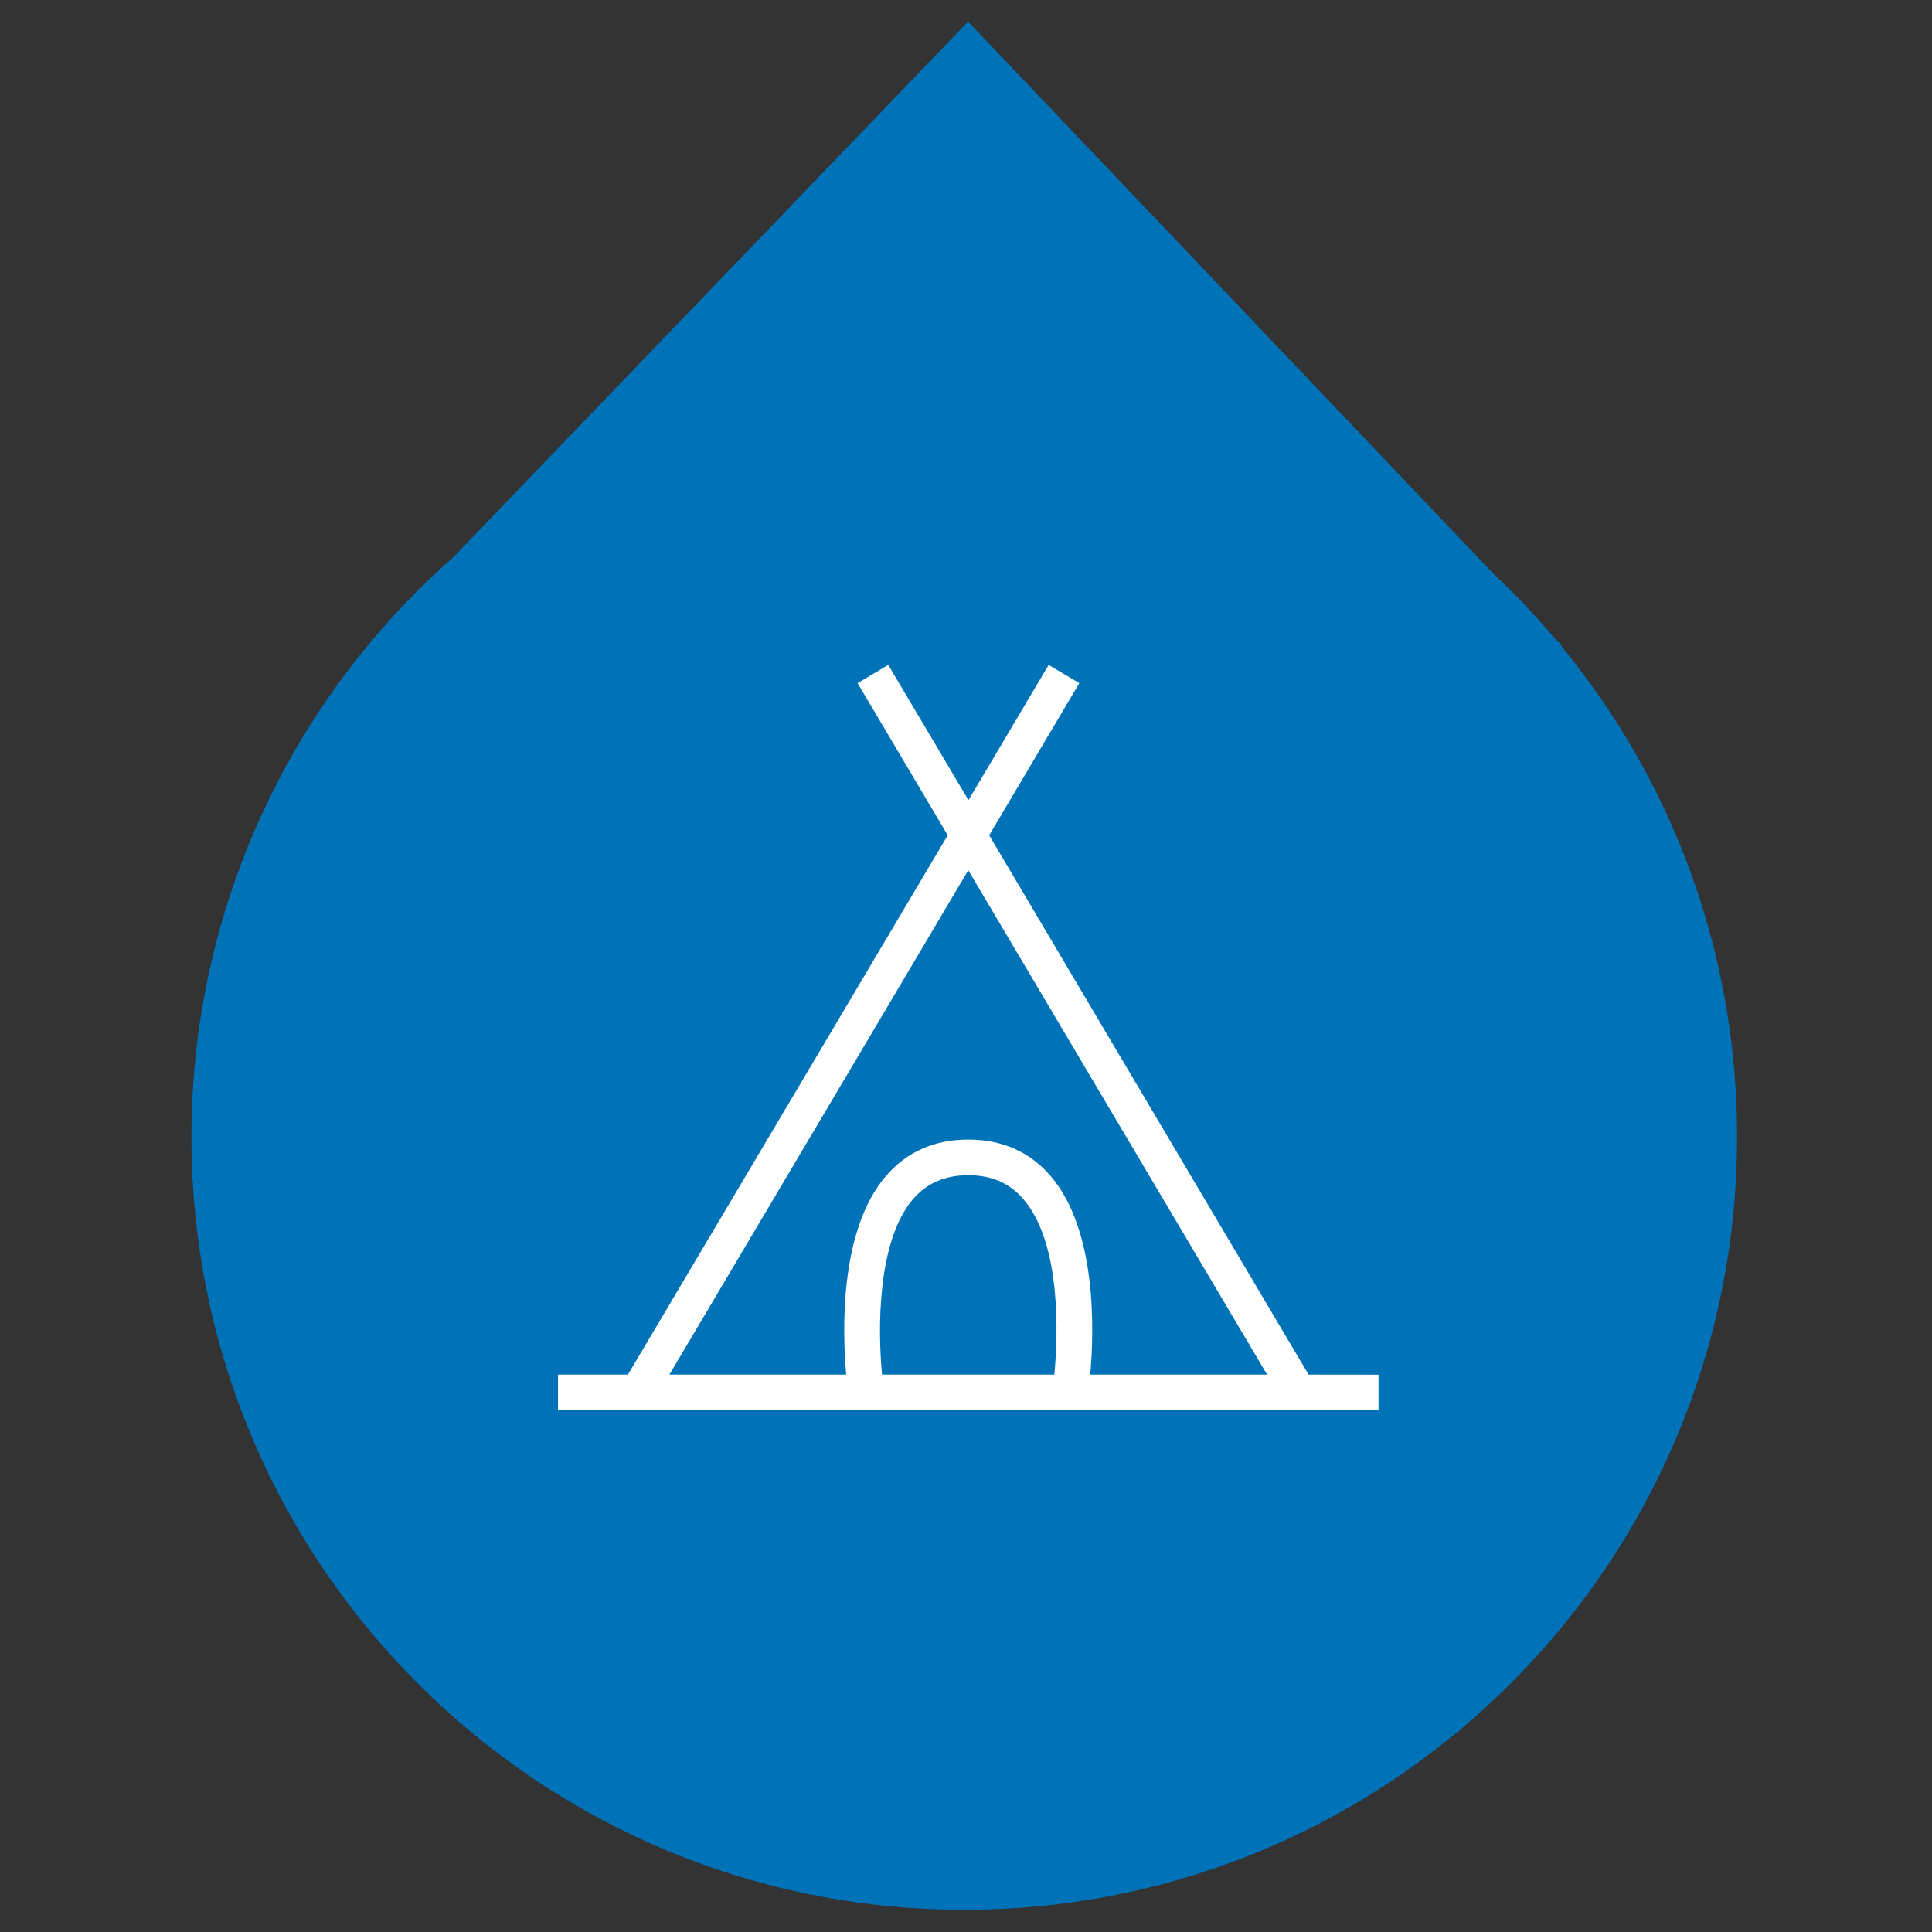 <svg id="Calque_1" data-name="Calque 1" xmlns="http://www.w3.org/2000/svg" viewBox="0 0 500 500"><rect x="0" y="0" width="500" height="500" fill="#333333" stroke="none"/><defs><style>.cls-1{fill:#0072b8;}.cls-2{fill:#fff;}</style></defs><title>FIMA-Icones</title><path class="cls-1" d="M404,167.15h.26l-2.2-2.31a201.15,201.15,0,0,0-15.59-16.39L250.54,5.58,117.2,144.32A199.49,199.49,0,0,0,49.55,294.25c0,110.45,89.54,200,200,200s200-89.55,200-200A199.13,199.13,0,0,0,404,167.15Z"/><path class="cls-2" d="M338.66,355.75,256,216.17l23.33-39.38-7.94-4.71-20.75,35-20.76-35-7.94,4.71,23.33,39.38L162.5,355.75H144.41V365H356.77v-9.23ZM250.59,225.22l77.34,130.53H282.15c1-11.23,1.81-37.37-10.27-51.42-5.38-6.24-12.54-9.41-21.29-9.41s-15.92,3.17-21.29,9.41C217.21,318.38,218,344.52,219,355.75H173.24ZM228.28,355.75c-1.15-11.75-1.25-34.62,8-45.4,3.59-4.17,8.27-6.2,14.3-6.2s10.69,2,14.28,6.2c10,11.65,8.9,35.91,8,45.4Zm0,0"/></svg>